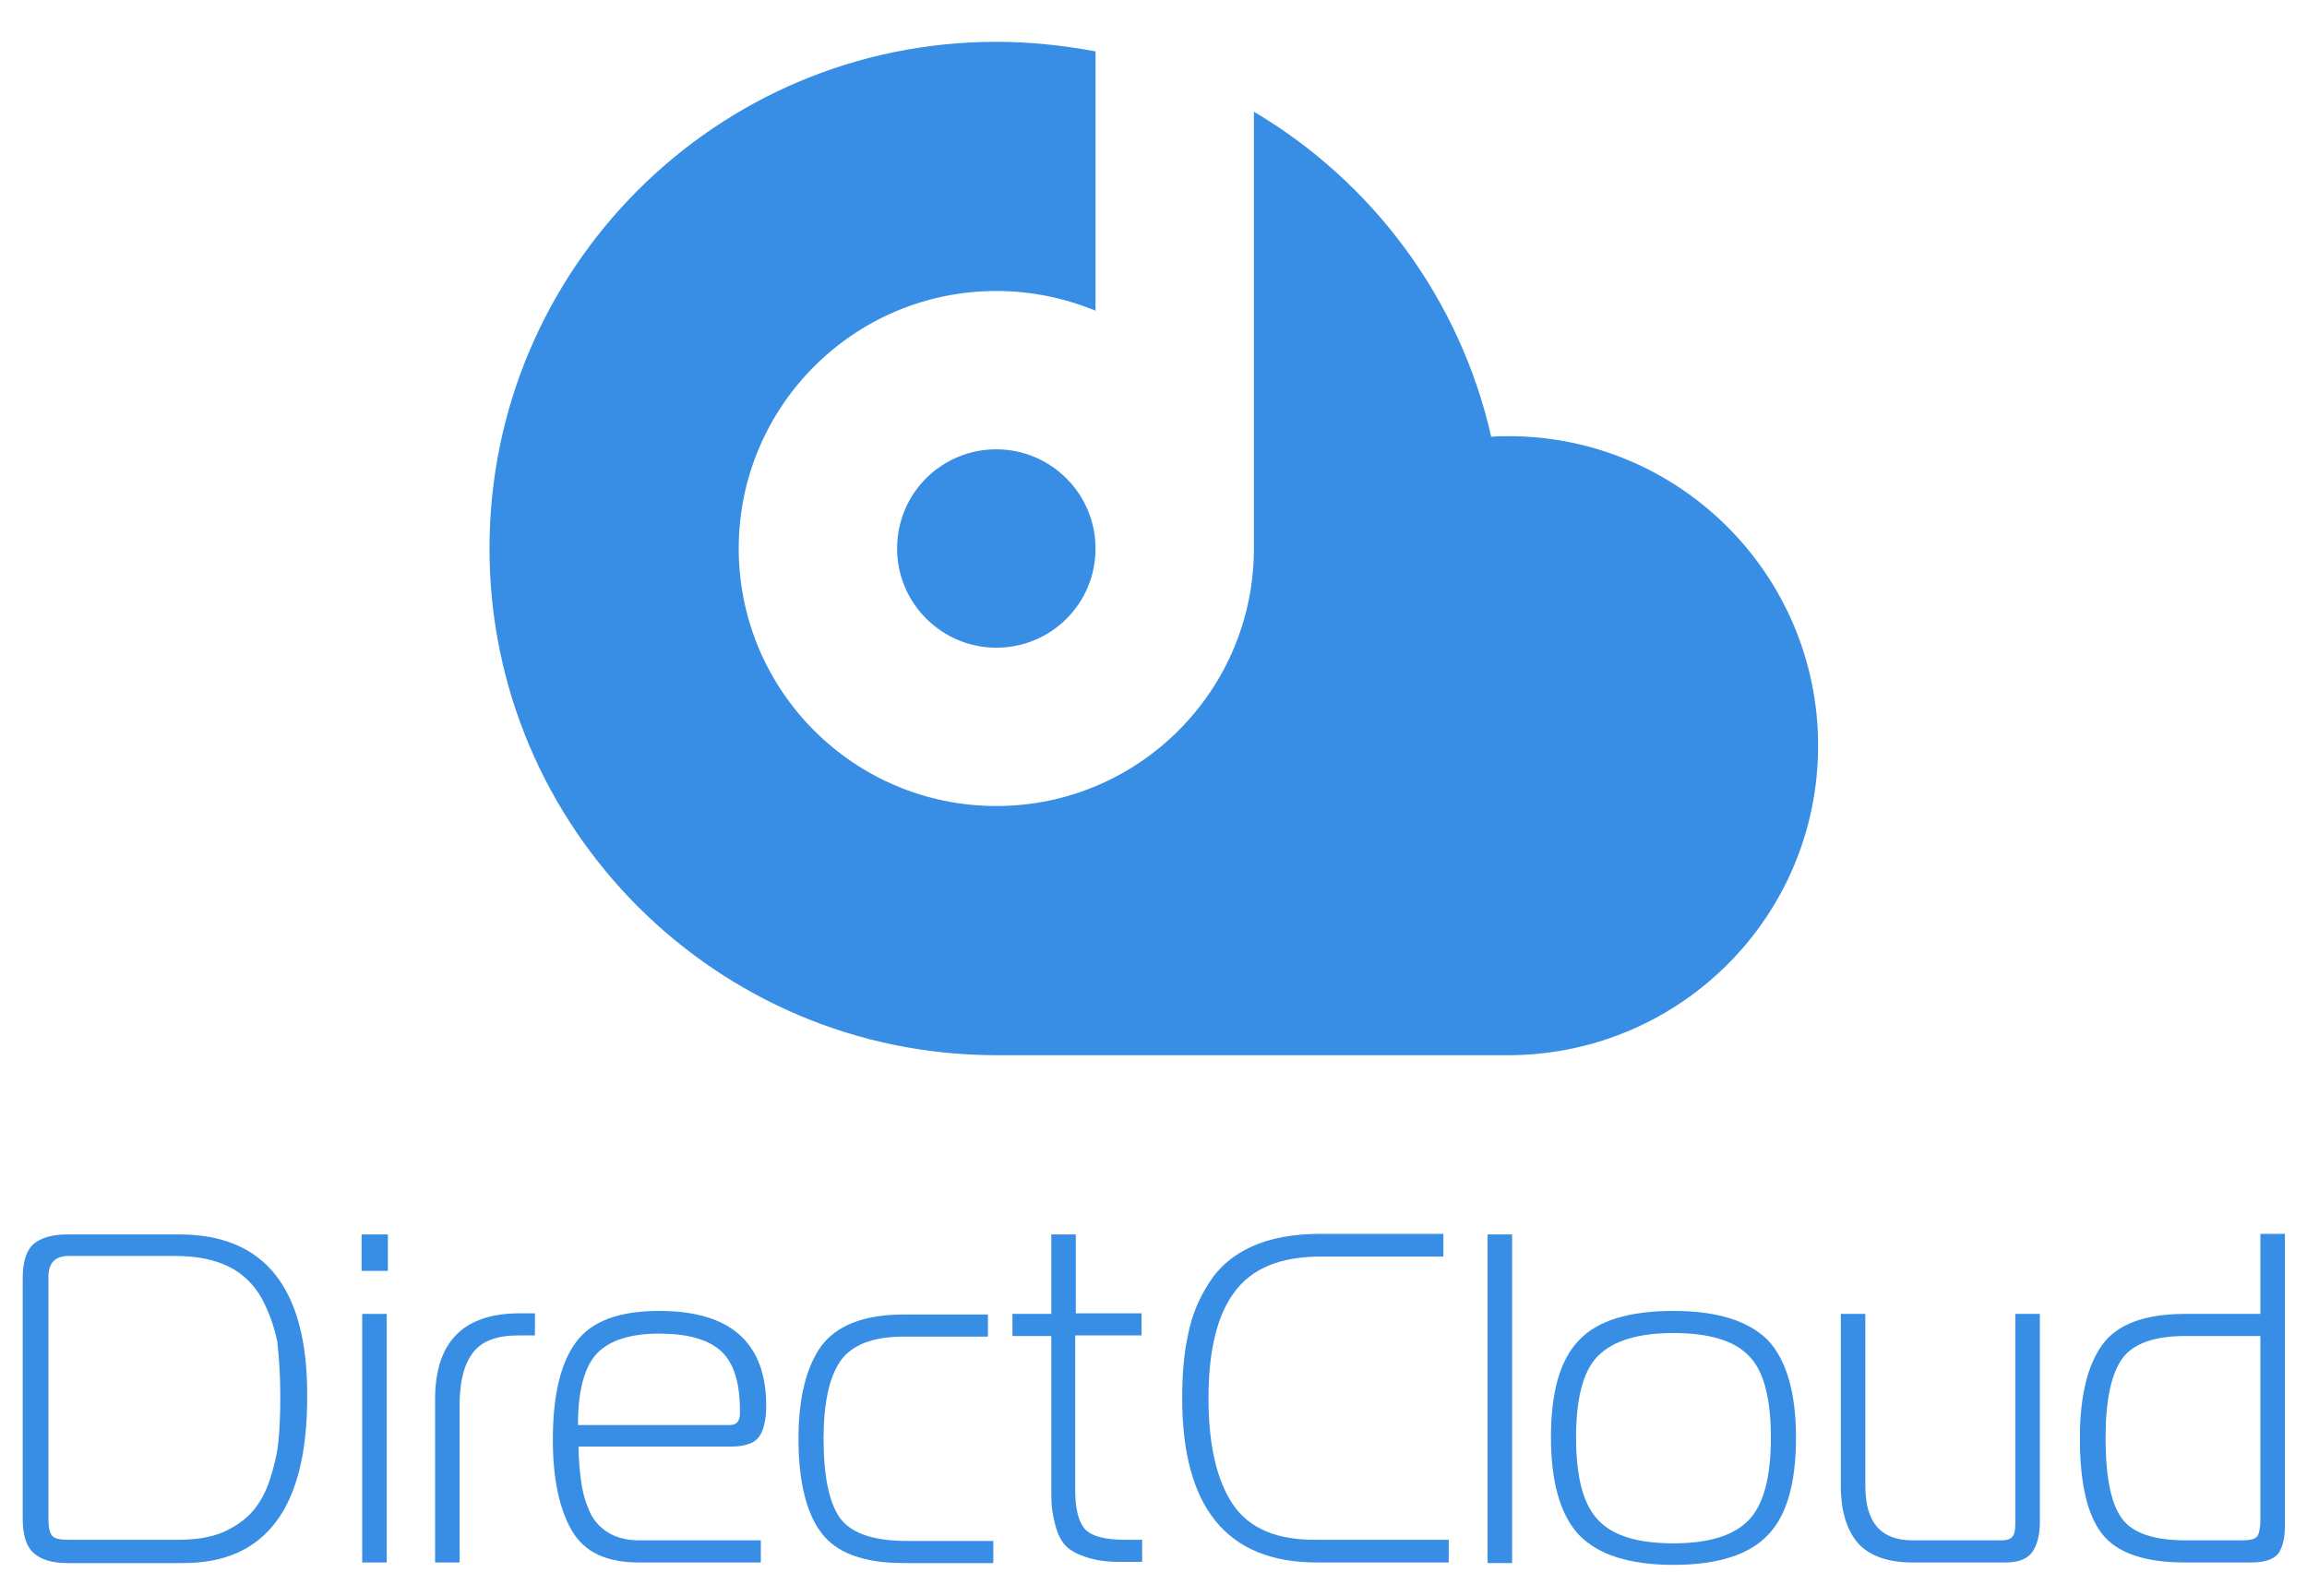 <?xml version="1.0" encoding="utf-8"?>
<!-- Generator: Adobe Illustrator 26.2.1, SVG Export Plug-In . SVG Version: 6.00 Build 0)  -->
<svg version="1.1" id="レイヤー_1" xmlns="http://www.w3.org/2000/svg" xmlns:xlink="http://www.w3.org/1999/xlink" x="0px"
	 y="0px" viewBox="0 0 386 267.1" style="enable-background:new 0 0 386 267.1;" xml:space="preserve">
<style type="text/css">
	.st0{fill-rule:evenodd;clip-rule:evenodd;fill:#378EE4;}
</style>
<g>
	<path class="st0" d="M166.7,75.2c9.1,0,16.6,7.4,16.6,16.6s-7.4,16.6-16.6,16.6c-9.1,0-16.6-7.4-16.6-16.6S157.5,75.2,166.7,75.2
		 M166.7,7c5.7,0,11.2,0.6,16.6,1.6v43.4c-5.1-2.1-10.7-3.3-16.6-3.3c-23.8,0-43.1,19.3-43.1,43.1c0,23.8,19.3,43.1,43.1,43.1
		c23.8,0,43.1-19.3,43.1-43.1V18.7c19.8,11.7,34.5,31.3,39.7,54.4c1-0.1,1.9-0.1,2.9-0.1c28.6,0,51.8,23.2,51.8,51.8
		c0,28.4-22.8,51.4-51.2,51.8l0,0h-0.6h-85.7c-46.8,0-84.8-38-84.8-84.8S119.8,7,166.7,7z"/>
	<g>
		<g>
			<path class="st0" d="M30,206.6H11.2c-2.5,0-4.4,0.6-5.6,1.6c-1.2,1.1-1.8,3-1.8,5.7v40.3c0,2.7,0.6,4.6,1.8,5.7
				c1.2,1.1,3.1,1.7,5.6,1.7h19.5c13.8,0,20.7-9.3,20.7-27.8C51.5,215.6,44.3,206.6,30,206.6z M46.9,233.7c0,2.8-0.1,5.3-0.3,7.4
				c-0.2,2.1-0.7,4.2-1.4,6.4c-0.7,2.2-1.7,4-2.9,5.4c-1.2,1.4-2.9,2.6-4.9,3.5c-2.1,0.9-4.6,1.3-7.5,1.3H11.4
				c-1.4,0-2.3-0.2-2.7-0.7c-0.4-0.5-0.6-1.5-0.6-2.9v-40.4c0-2.3,1.1-3.5,3.4-3.5h17.8c3.6,0,6.6,0.6,9,1.8c2.4,1.2,4.2,3,5.5,5.3
				c1.2,2.3,2.1,4.7,2.6,7.3C46.7,227.3,46.9,230.3,46.9,233.7z"/>
			<rect x="60.5" y="206.6" class="st0" width="4.4" height="6.1"/>
			<rect x="60.6" y="219.9" class="st0" width="4.1" height="41.6"/>
			<path class="st0" d="M72.8,234.2v27.3h4.1v-26.4c0-4,0.8-6.9,2.3-8.8c1.5-1.9,4-2.8,7.5-2.8h2.8v-3.7h-2.8
				C77.4,219.9,72.8,224.7,72.8,234.2z"/>
			<path class="st0" d="M126.9,240.6c0.8-1,1.3-2.8,1.3-5.3c0-10.6-6-15.9-17.9-15.9c-6.7,0-11.3,1.7-13.9,5.2
				c-2.6,3.5-3.9,8.9-3.9,16.4c0,6.5,1.1,11.6,3.2,15.2c2.1,3.6,5.8,5.3,11.2,5.3h20.4v-3.7h-20.4c-2.1,0-3.9-0.5-5.3-1.4
				c-1.4-0.9-2.5-2.2-3.1-3.8c-0.7-1.6-1.1-3.3-1.3-4.9c-0.2-1.6-0.4-3.5-0.4-5.6h25.5C124.5,242.1,126.1,241.6,126.9,240.6z
				 M99.9,226.5c2.1-2.2,5.6-3.3,10.4-3.3c4.6,0,8,0.9,10.2,2.8c2.2,1.9,3.3,5.2,3.3,10.1v0.5c0,1.3-0.6,1.9-1.7,1.9H96.7
				C96.7,232.7,97.8,228.7,99.9,226.5z"/>
			<path class="st0" d="M140.5,254c-1.8-2.6-2.7-7-2.7-13.2c0-5.9,0.9-10.2,2.8-13c1.9-2.7,5.4-4.1,10.6-4.1h14.1v-3.7h-14.1
				c-6.6,0-11.2,1.8-13.8,5.3c-2.5,3.5-3.8,8.7-3.8,15.5c0,7.1,1.3,12.4,3.8,15.7c2.5,3.4,7.1,5.1,13.8,5.1h15v-3.7h-15
				C145.8,257.8,142.3,256.5,140.5,254z"/>
			<path class="st0" d="M180,206.6h-4.1v13.3h-6.5v3.7h6.5v24.7c0,1.8,0,3.1,0.1,4c0.1,0.9,0.3,2,0.7,3.4c0.4,1.4,1,2.4,1.7,3.1
				c0.7,0.7,1.8,1.3,3.3,1.8c1.5,0.5,3.3,0.8,5.5,0.8h3.9v-3.7h-3c-3.2,0-5.4-0.6-6.5-1.7c-1.1-1.2-1.7-3.3-1.7-6.6v-25.9h11.1v-3.7
				H180V206.6z"/>
			<path class="st0" d="M206.3,251.8c-2.7-4-4.1-9.9-4.1-17.8c0-7.8,1.4-13.8,4.3-17.7c2.9-4,7.7-6,14.5-6h20.5v-3.8H221
				c-4.6,0-8.4,0.7-11.5,2.1c-3.1,1.4-5.5,3.4-7.2,6.1c-1.7,2.6-2.9,5.5-3.5,8.6c-0.7,3.1-1,6.6-1,10.7c0,18.3,7.5,27.5,22.5,27.5
				h22.1v-3.8h-22.1C213.7,257.8,209,255.8,206.3,251.8z"/>
			<rect x="248.9" y="206.6" class="st0" width="4.1" height="55"/>
			<path class="st0" d="M280,219.4c-7.4,0-12.7,1.6-15.8,4.9c-3.2,3.3-4.7,8.7-4.7,16.3c0,7.5,1.6,13,4.7,16.3c3.2,3.3,8.4,5,15.8,5
				c7.4,0,12.7-1.7,15.8-5c3.2-3.3,4.7-8.8,4.7-16.3c0-7.5-1.6-13-4.7-16.3C292.6,221.1,287.4,219.4,280,219.4z M292.6,254.4
				c-2.5,2.6-6.7,3.9-12.6,3.9c-6,0-10.2-1.3-12.6-3.9c-2.5-2.6-3.7-7.2-3.7-13.8c0-6.6,1.2-11.2,3.7-13.7c2.5-2.5,6.7-3.8,12.6-3.8
				c6,0,10.2,1.3,12.6,3.8c2.5,2.5,3.7,7.1,3.7,13.7C296.3,247.2,295.1,251.8,292.6,254.4z"/>
			<path class="st0" d="M337.2,254.9c0,1.3-0.2,2.1-0.6,2.4c-0.4,0.4-1,0.5-1.9,0.5H320c-5.3,0-7.9-3-7.9-9.1v-28.8H308v28.8
				c0,4.2,1,7.4,2.9,9.6c1.9,2.1,5,3.2,9.1,3.2h15.6c2.1,0,3.6-0.6,4.4-1.7c0.8-1.1,1.3-2.8,1.3-4.9v-35h-4.1V254.9z"/>
			<path class="st0" d="M378.2,206.6v13.3h-12.6c-6.7,0-11.3,1.7-13.8,5.1c-2.5,3.4-3.8,8.6-3.8,15.7c0,7.4,1.2,12.8,3.7,16
				c2.5,3.2,7.1,4.8,13.9,4.8h11c2.3,0,3.8-0.5,4.6-1.5c0.7-1,1.1-2.5,1.1-4.6v-48.9H378.2z M378.2,254.3c0,1.4-0.2,2.3-0.5,2.8
				c-0.4,0.5-1.2,0.7-2.6,0.7h-9.4c-5.3,0-8.9-1.2-10.7-3.7c-1.8-2.5-2.7-6.9-2.7-13.4c0-6.2,0.9-10.6,2.7-13.2
				c1.8-2.6,5.4-3.9,10.6-3.9h12.6V254.3z"/>
		</g>
	</g>
</g>
</svg>
